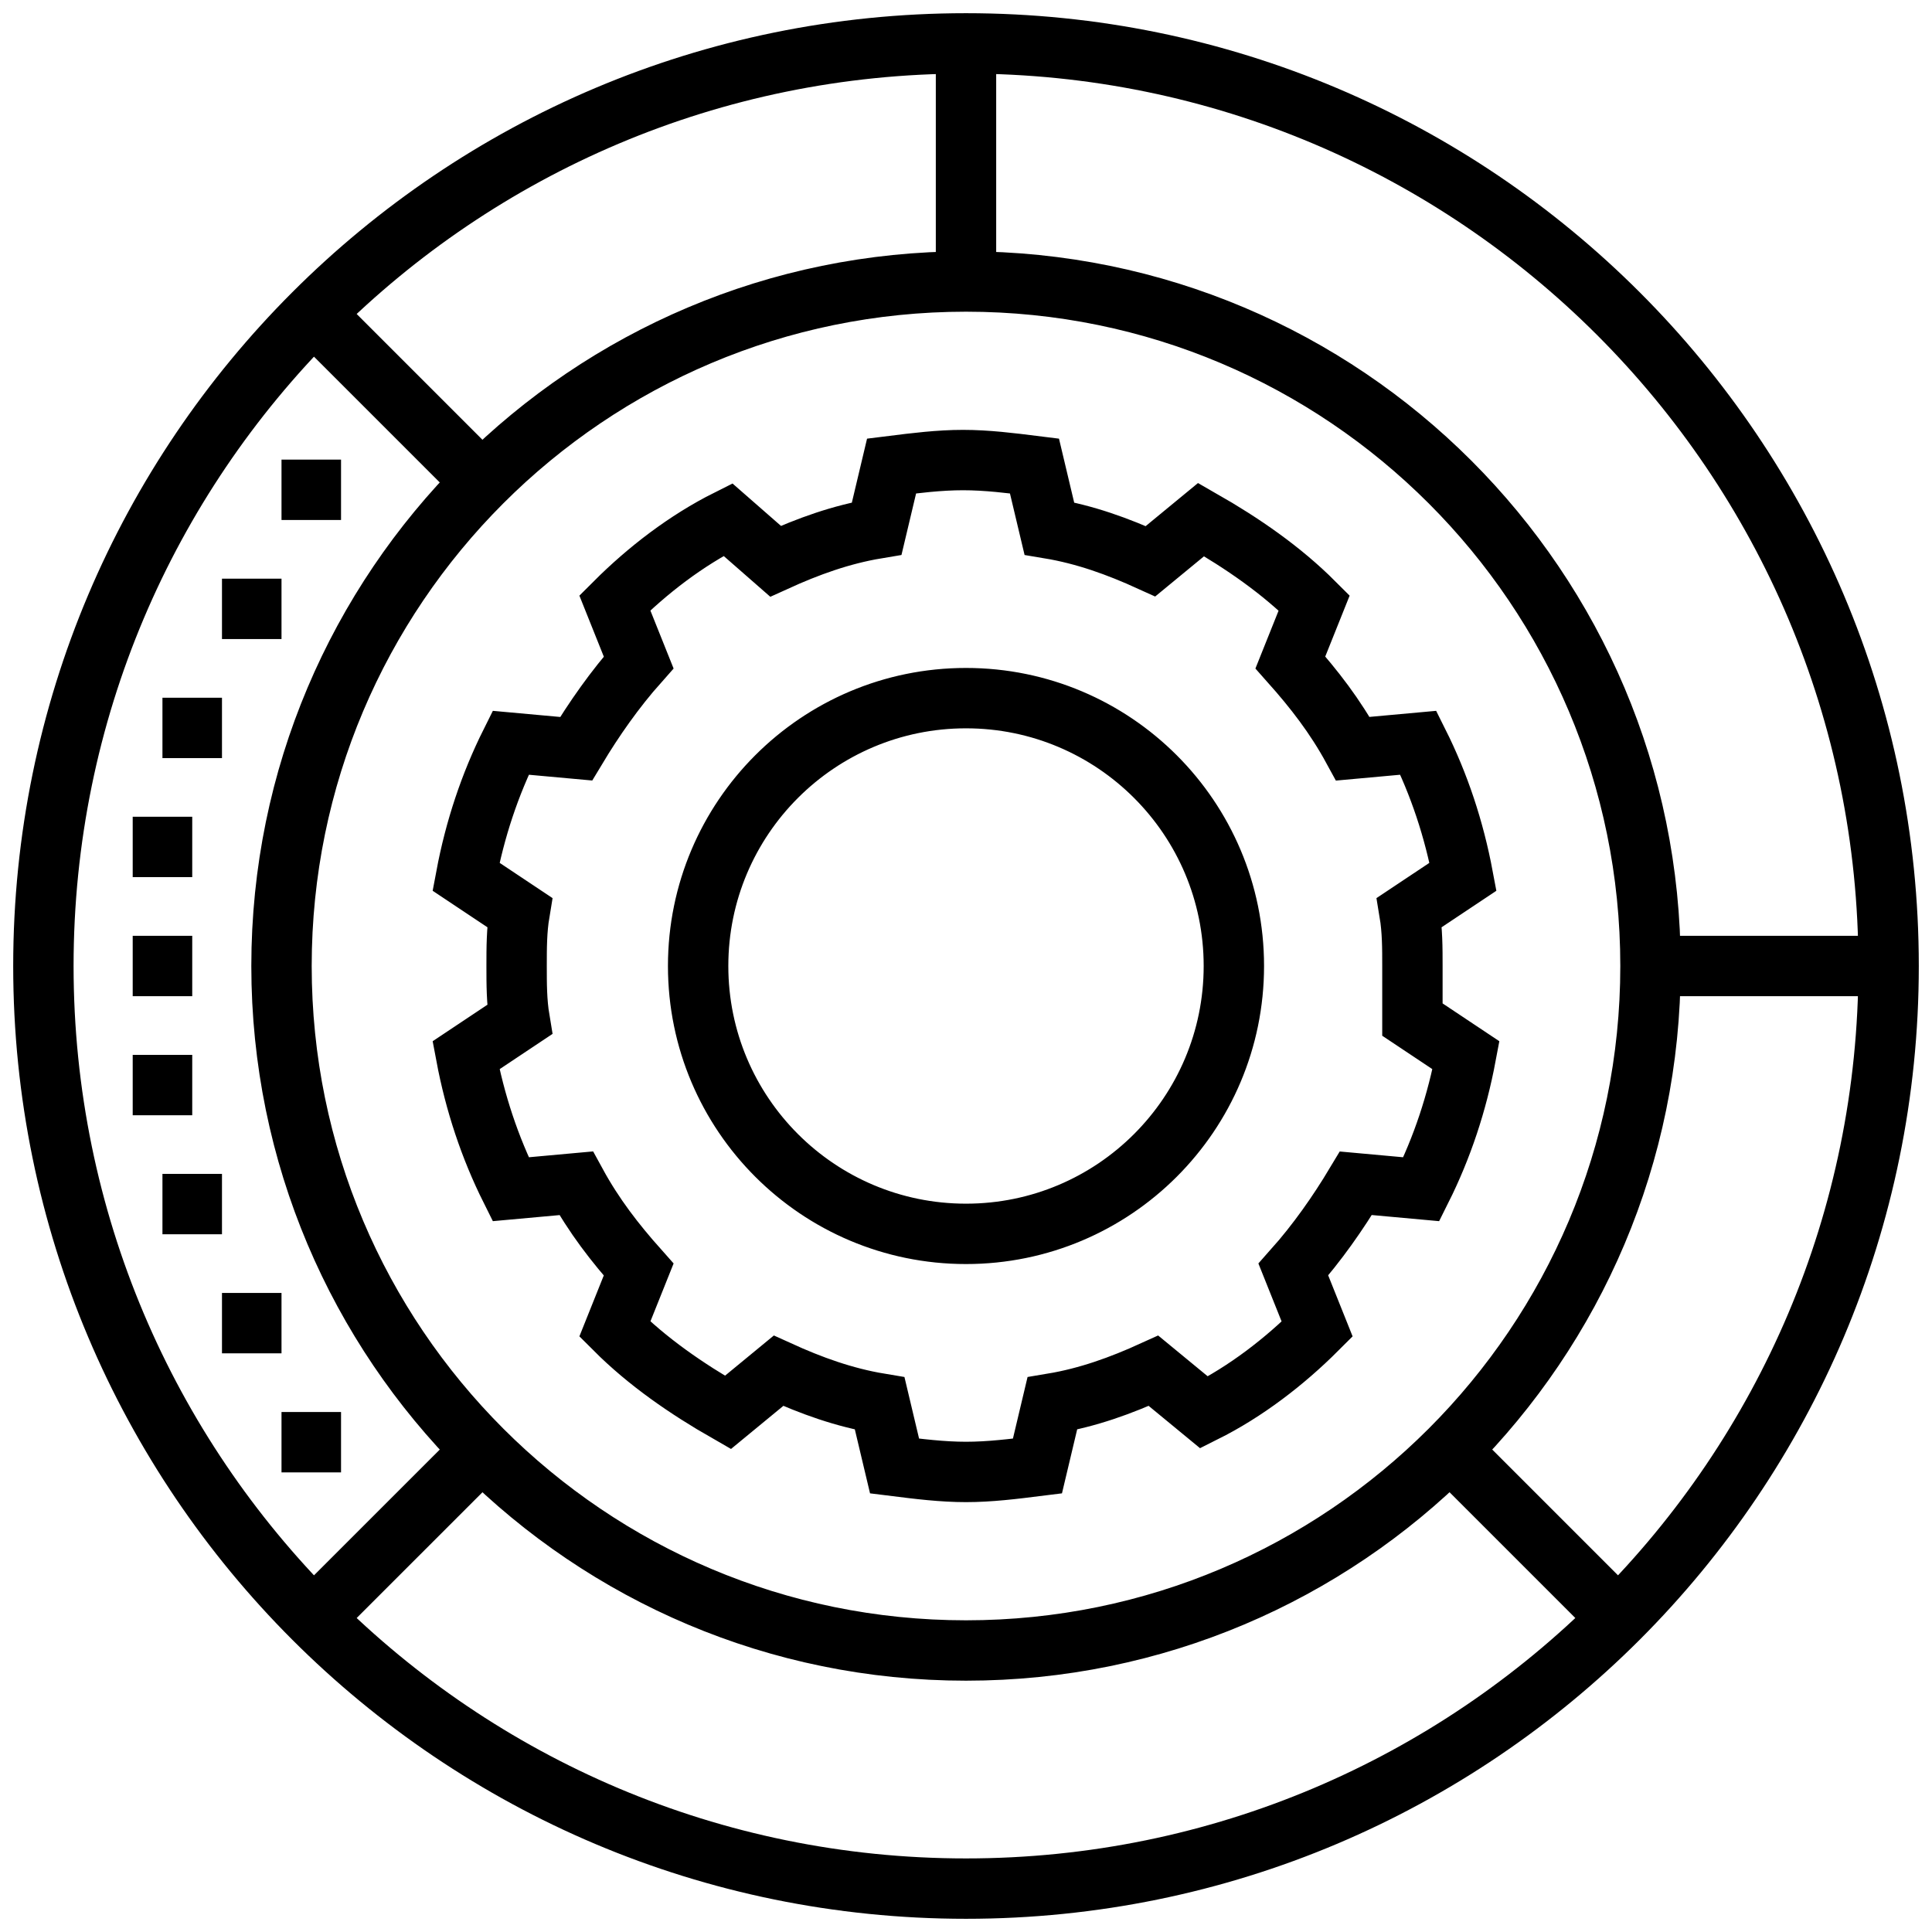 <svg width="48" height="48" viewBox="0 0 48 48" fill="none" xmlns="http://www.w3.org/2000/svg">
<path d="M41.006 24C41.006 33.392 33.392 41.006 24 41.006C14.608 41.006 6.994 33.392 6.994 24C6.994 14.608 14.608 6.994 24 6.994M41.006 24C41.006 14.608 33.392 6.994 24 6.994M41.006 24H46.922M24 6.994V1.078M46.922 24C46.922 36.659 36.659 46.922 24 46.922C11.341 46.922 1.078 36.659 1.078 24C1.078 11.341 11.341 1.078 24 1.078M46.922 24C46.922 11.341 36.659 1.078 24 1.078M12.17 35.831L7.733 40.267M7.733 7.733L12.17 12.17M6.994 12.169H8.473M5.515 15.127H6.994M4.036 18.085H5.515M3.297 21.042H4.776M3.297 24H4.776M3.297 26.958H4.776M4.036 29.915H5.515M5.515 32.873H6.994M6.994 35.831H8.473M35.831 35.831L40.267 40.267M30.655 24C30.655 27.675 27.675 30.655 24 30.655C20.325 30.655 17.345 27.675 17.345 24C17.345 20.325 20.325 17.345 24 17.345C27.675 17.345 30.655 20.325 30.655 24ZM35.091 24C35.091 23.556 35.091 23.113 35.017 22.669L36.348 21.782C36.126 20.599 35.757 19.49 35.239 18.454L33.612 18.602C33.169 17.789 32.651 17.124 32.059 16.458L32.651 14.979C31.838 14.166 30.877 13.501 29.841 12.909L28.584 13.944C27.771 13.574 26.958 13.279 26.07 13.131L25.701 11.578C25.109 11.504 24.518 11.43 23.926 11.43C23.334 11.43 22.743 11.504 22.151 11.578L21.782 13.131C20.895 13.279 20.081 13.574 19.268 13.944L18.085 12.909C17.05 13.427 16.088 14.166 15.275 14.979L15.867 16.458C15.275 17.124 14.758 17.863 14.314 18.602L12.687 18.454C12.17 19.49 11.8 20.599 11.578 21.782L12.909 22.669C12.835 23.113 12.835 23.556 12.835 24C12.835 24.444 12.835 24.887 12.909 25.331L11.578 26.218C11.8 27.401 12.17 28.51 12.687 29.546L14.314 29.398C14.758 30.211 15.275 30.877 15.867 31.542L15.275 33.021C16.088 33.834 17.05 34.499 18.085 35.091L19.342 34.056C20.155 34.426 20.968 34.721 21.856 34.869L22.225 36.422C22.817 36.496 23.409 36.57 24 36.57C24.591 36.57 25.183 36.496 25.775 36.422L26.144 34.869C27.032 34.721 27.845 34.426 28.658 34.056L29.915 35.091C30.95 34.574 31.912 33.834 32.725 33.021L32.133 31.542C32.725 30.877 33.243 30.137 33.686 29.398L35.313 29.546C35.831 28.51 36.2 27.401 36.422 26.218L35.091 25.331C35.091 24.887 35.091 24.444 35.091 24Z" stroke="black" stroke-width="1.5" stroke-miterlimit="10"/>
</svg>
